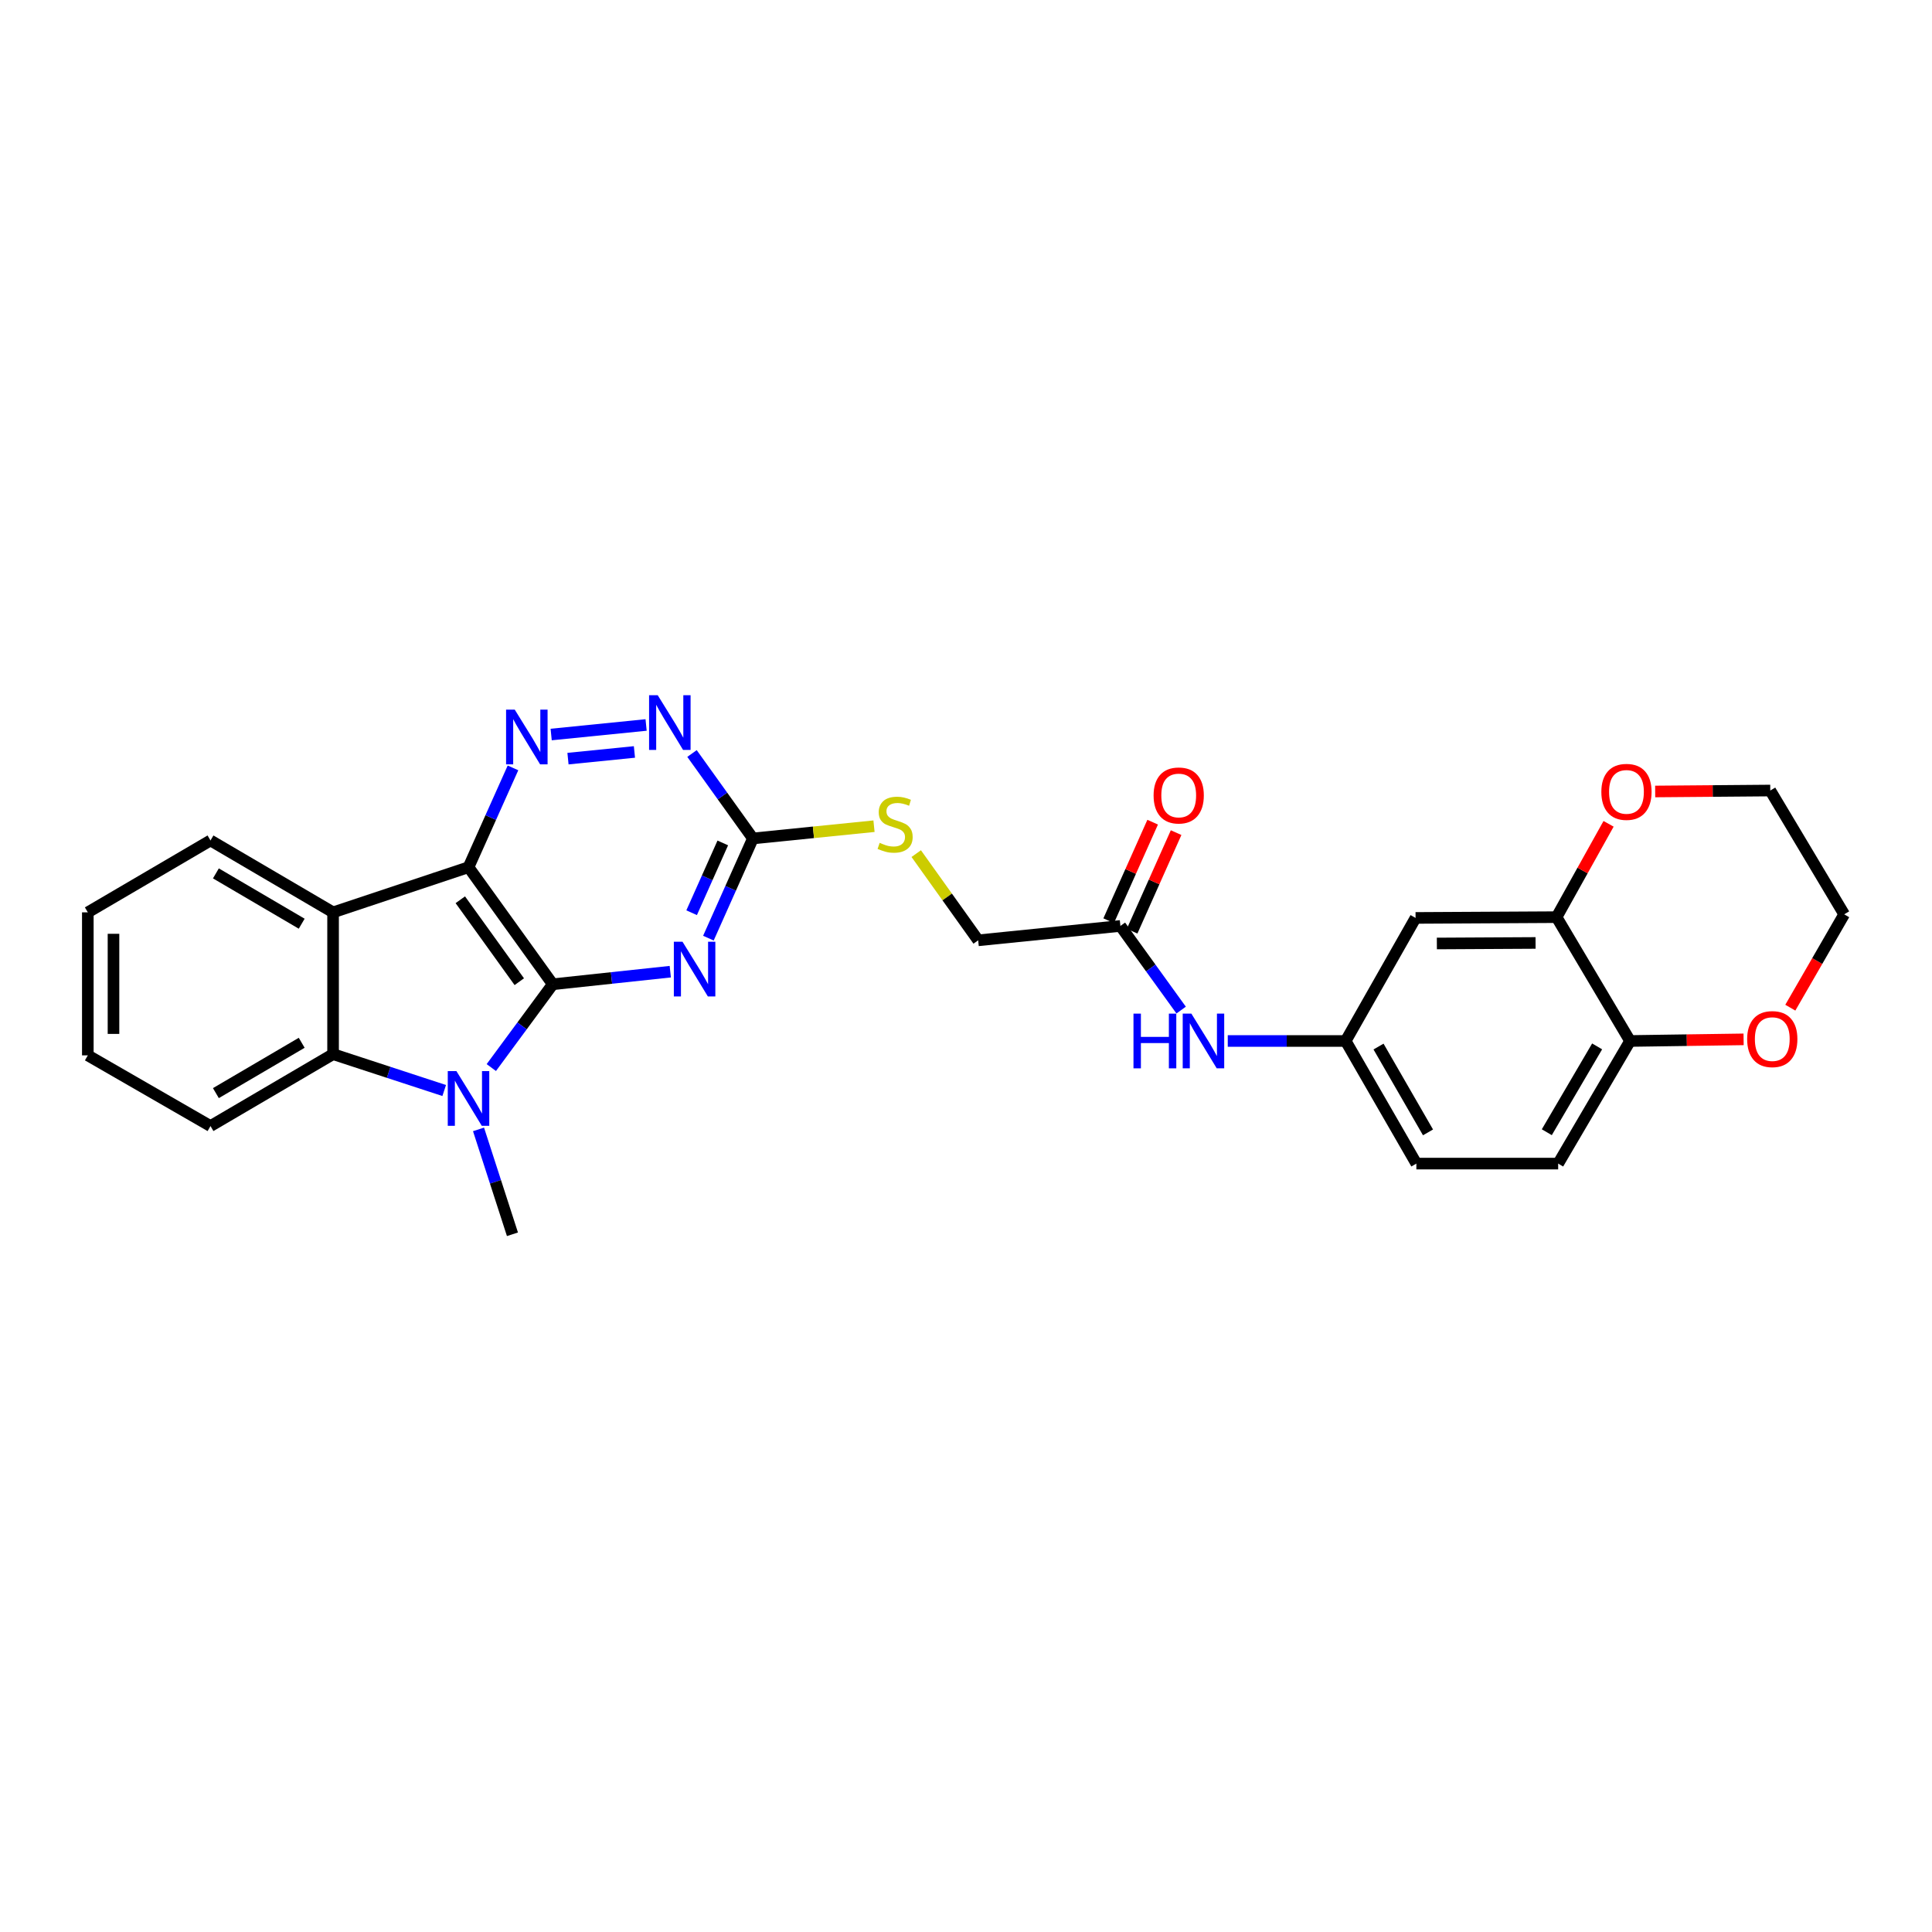 <?xml version='1.0' encoding='iso-8859-1'?>
<svg version='1.1' baseProfile='full'
              xmlns='http://www.w3.org/2000/svg'
                      xmlns:rdkit='http://www.rdkit.org/xml'
                      xmlns:xlink='http://www.w3.org/1999/xlink'
                  xml:space='preserve'
width='1000px' height='1000px' viewBox='0 0 1000 1000'>
<!-- END OF HEADER -->
<rect style='opacity:1.0;fill:#FFFFFF;stroke:none' width='1000' height='1000' x='0' y='0'> </rect>
<path class='bond-0' d='M 286.109,509.449 L 242.504,448.862' style='fill:none;fill-rule:evenodd;stroke:#000000;stroke-width:6px;stroke-linecap:butt;stroke-linejoin:miter;stroke-opacity:1' />
<path class='bond-0' d='M 268.782,508.124 L 238.258,465.714' style='fill:none;fill-rule:evenodd;stroke:#000000;stroke-width:6px;stroke-linecap:butt;stroke-linejoin:miter;stroke-opacity:1' />
<path class='bond-1' d='M 286.109,509.449 L 270.206,531.009' style='fill:none;fill-rule:evenodd;stroke:#000000;stroke-width:6px;stroke-linecap:butt;stroke-linejoin:miter;stroke-opacity:1' />
<path class='bond-1' d='M 270.206,531.009 L 254.303,552.569' style='fill:none;fill-rule:evenodd;stroke:#0000FF;stroke-width:6px;stroke-linecap:butt;stroke-linejoin:miter;stroke-opacity:1' />
<path class='bond-2' d='M 286.109,509.449 L 316.522,506.194' style='fill:none;fill-rule:evenodd;stroke:#000000;stroke-width:6px;stroke-linecap:butt;stroke-linejoin:miter;stroke-opacity:1' />
<path class='bond-2' d='M 316.522,506.194 L 346.934,502.94' style='fill:none;fill-rule:evenodd;stroke:#0000FF;stroke-width:6px;stroke-linecap:butt;stroke-linejoin:miter;stroke-opacity:1' />
<path class='bond-3' d='M 242.504,448.862 L 172.401,472.23' style='fill:none;fill-rule:evenodd;stroke:#000000;stroke-width:6px;stroke-linecap:butt;stroke-linejoin:miter;stroke-opacity:1' />
<path class='bond-4' d='M 242.504,448.862 L 254.012,423.161' style='fill:none;fill-rule:evenodd;stroke:#000000;stroke-width:6px;stroke-linecap:butt;stroke-linejoin:miter;stroke-opacity:1' />
<path class='bond-4' d='M 254.012,423.161 L 265.52,397.46' style='fill:none;fill-rule:evenodd;stroke:#0000FF;stroke-width:6px;stroke-linecap:butt;stroke-linejoin:miter;stroke-opacity:1' />
<path class='bond-5' d='M 229.92,564.448 L 201.161,555.037' style='fill:none;fill-rule:evenodd;stroke:#0000FF;stroke-width:6px;stroke-linecap:butt;stroke-linejoin:miter;stroke-opacity:1' />
<path class='bond-5' d='M 201.161,555.037 L 172.401,545.626' style='fill:none;fill-rule:evenodd;stroke:#000000;stroke-width:6px;stroke-linecap:butt;stroke-linejoin:miter;stroke-opacity:1' />
<path class='bond-20' d='M 247.682,584.573 L 256.463,611.717' style='fill:none;fill-rule:evenodd;stroke:#0000FF;stroke-width:6px;stroke-linecap:butt;stroke-linejoin:miter;stroke-opacity:1' />
<path class='bond-20' d='M 256.463,611.717 L 265.244,638.861' style='fill:none;fill-rule:evenodd;stroke:#000000;stroke-width:6px;stroke-linecap:butt;stroke-linejoin:miter;stroke-opacity:1' />
<path class='bond-6' d='M 366.667,485.582 L 378.185,459.78' style='fill:none;fill-rule:evenodd;stroke:#0000FF;stroke-width:6px;stroke-linecap:butt;stroke-linejoin:miter;stroke-opacity:1' />
<path class='bond-6' d='M 378.185,459.78 L 389.703,433.978' style='fill:none;fill-rule:evenodd;stroke:#000000;stroke-width:6px;stroke-linecap:butt;stroke-linejoin:miter;stroke-opacity:1' />
<path class='bond-6' d='M 357.987,472.424 L 366.049,454.363' style='fill:none;fill-rule:evenodd;stroke:#0000FF;stroke-width:6px;stroke-linecap:butt;stroke-linejoin:miter;stroke-opacity:1' />
<path class='bond-6' d='M 366.049,454.363 L 374.112,436.301' style='fill:none;fill-rule:evenodd;stroke:#000000;stroke-width:6px;stroke-linecap:butt;stroke-linejoin:miter;stroke-opacity:1' />
<path class='bond-22' d='M 172.401,472.23 L 108.95,435.019' style='fill:none;fill-rule:evenodd;stroke:#000000;stroke-width:6px;stroke-linecap:butt;stroke-linejoin:miter;stroke-opacity:1' />
<path class='bond-22' d='M 156.16,478.112 L 111.745,452.064' style='fill:none;fill-rule:evenodd;stroke:#000000;stroke-width:6px;stroke-linecap:butt;stroke-linejoin:miter;stroke-opacity:1' />
<path class='bond-28' d='M 172.401,472.23 L 172.401,545.626' style='fill:none;fill-rule:evenodd;stroke:#000000;stroke-width:6px;stroke-linecap:butt;stroke-linejoin:miter;stroke-opacity:1' />
<path class='bond-29' d='M 285.286,380.187 L 334.42,375.247' style='fill:none;fill-rule:evenodd;stroke:#0000FF;stroke-width:6px;stroke-linecap:butt;stroke-linejoin:miter;stroke-opacity:1' />
<path class='bond-29' d='M 293.986,392.669 L 328.379,389.211' style='fill:none;fill-rule:evenodd;stroke:#0000FF;stroke-width:6px;stroke-linecap:butt;stroke-linejoin:miter;stroke-opacity:1' />
<path class='bond-23' d='M 172.401,545.626 L 108.95,582.845' style='fill:none;fill-rule:evenodd;stroke:#000000;stroke-width:6px;stroke-linecap:butt;stroke-linejoin:miter;stroke-opacity:1' />
<path class='bond-23' d='M 156.159,539.746 L 111.744,565.799' style='fill:none;fill-rule:evenodd;stroke:#000000;stroke-width:6px;stroke-linecap:butt;stroke-linejoin:miter;stroke-opacity:1' />
<path class='bond-7' d='M 389.703,433.978 L 373.941,411.997' style='fill:none;fill-rule:evenodd;stroke:#000000;stroke-width:6px;stroke-linecap:butt;stroke-linejoin:miter;stroke-opacity:1' />
<path class='bond-7' d='M 373.941,411.997 L 358.179,390.016' style='fill:none;fill-rule:evenodd;stroke:#0000FF;stroke-width:6px;stroke-linecap:butt;stroke-linejoin:miter;stroke-opacity:1' />
<path class='bond-13' d='M 389.703,433.978 L 421.043,430.809' style='fill:none;fill-rule:evenodd;stroke:#000000;stroke-width:6px;stroke-linecap:butt;stroke-linejoin:miter;stroke-opacity:1' />
<path class='bond-13' d='M 421.043,430.809 L 452.383,427.641' style='fill:none;fill-rule:evenodd;stroke:#CCCC00;stroke-width:6px;stroke-linecap:butt;stroke-linejoin:miter;stroke-opacity:1' />
<path class='bond-8' d='M 805.678,474.718 L 732.696,475.117' style='fill:none;fill-rule:evenodd;stroke:#000000;stroke-width:6px;stroke-linecap:butt;stroke-linejoin:miter;stroke-opacity:1' />
<path class='bond-8' d='M 794.804,488.068 L 743.716,488.347' style='fill:none;fill-rule:evenodd;stroke:#000000;stroke-width:6px;stroke-linecap:butt;stroke-linejoin:miter;stroke-opacity:1' />
<path class='bond-15' d='M 805.678,474.718 L 819.137,450.563' style='fill:none;fill-rule:evenodd;stroke:#000000;stroke-width:6px;stroke-linecap:butt;stroke-linejoin:miter;stroke-opacity:1' />
<path class='bond-15' d='M 819.137,450.563 L 832.596,426.409' style='fill:none;fill-rule:evenodd;stroke:#FF0000;stroke-width:6px;stroke-linecap:butt;stroke-linejoin:miter;stroke-opacity:1' />
<path class='bond-31' d='M 805.678,474.718 L 843.717,538.812' style='fill:none;fill-rule:evenodd;stroke:#000000;stroke-width:6px;stroke-linecap:butt;stroke-linejoin:miter;stroke-opacity:1' />
<path class='bond-9' d='M 732.696,475.117 L 696.518,538.812' style='fill:none;fill-rule:evenodd;stroke:#000000;stroke-width:6px;stroke-linecap:butt;stroke-linejoin:miter;stroke-opacity:1' />
<path class='bond-10' d='M 579.916,479.266 L 506.305,486.709' style='fill:none;fill-rule:evenodd;stroke:#000000;stroke-width:6px;stroke-linecap:butt;stroke-linejoin:miter;stroke-opacity:1' />
<path class='bond-12' d='M 579.916,479.266 L 595.637,501.041' style='fill:none;fill-rule:evenodd;stroke:#000000;stroke-width:6px;stroke-linecap:butt;stroke-linejoin:miter;stroke-opacity:1' />
<path class='bond-12' d='M 595.637,501.041 L 611.358,522.816' style='fill:none;fill-rule:evenodd;stroke:#0000FF;stroke-width:6px;stroke-linecap:butt;stroke-linejoin:miter;stroke-opacity:1' />
<path class='bond-17' d='M 585.983,481.975 L 597.367,456.473' style='fill:none;fill-rule:evenodd;stroke:#000000;stroke-width:6px;stroke-linecap:butt;stroke-linejoin:miter;stroke-opacity:1' />
<path class='bond-17' d='M 597.367,456.473 L 608.751,430.971' style='fill:none;fill-rule:evenodd;stroke:#FF0000;stroke-width:6px;stroke-linecap:butt;stroke-linejoin:miter;stroke-opacity:1' />
<path class='bond-17' d='M 573.848,476.558 L 585.231,451.056' style='fill:none;fill-rule:evenodd;stroke:#000000;stroke-width:6px;stroke-linecap:butt;stroke-linejoin:miter;stroke-opacity:1' />
<path class='bond-17' d='M 585.231,451.056 L 596.615,425.554' style='fill:none;fill-rule:evenodd;stroke:#FF0000;stroke-width:6px;stroke-linecap:butt;stroke-linejoin:miter;stroke-opacity:1' />
<path class='bond-11' d='M 843.717,538.812 L 806.505,602.277' style='fill:none;fill-rule:evenodd;stroke:#000000;stroke-width:6px;stroke-linecap:butt;stroke-linejoin:miter;stroke-opacity:1' />
<path class='bond-11' d='M 826.67,541.61 L 800.623,586.036' style='fill:none;fill-rule:evenodd;stroke:#000000;stroke-width:6px;stroke-linecap:butt;stroke-linejoin:miter;stroke-opacity:1' />
<path class='bond-16' d='M 843.717,538.812 L 873.101,538.39' style='fill:none;fill-rule:evenodd;stroke:#000000;stroke-width:6px;stroke-linecap:butt;stroke-linejoin:miter;stroke-opacity:1' />
<path class='bond-16' d='M 873.101,538.39 L 902.486,537.969' style='fill:none;fill-rule:evenodd;stroke:#FF0000;stroke-width:6px;stroke-linecap:butt;stroke-linejoin:miter;stroke-opacity:1' />
<path class='bond-14' d='M 635.488,538.812 L 666.003,538.812' style='fill:none;fill-rule:evenodd;stroke:#0000FF;stroke-width:6px;stroke-linecap:butt;stroke-linejoin:miter;stroke-opacity:1' />
<path class='bond-14' d='M 666.003,538.812 L 696.518,538.812' style='fill:none;fill-rule:evenodd;stroke:#000000;stroke-width:6px;stroke-linecap:butt;stroke-linejoin:miter;stroke-opacity:1' />
<path class='bond-19' d='M 474.242,441.832 L 490.274,464.27' style='fill:none;fill-rule:evenodd;stroke:#CCCC00;stroke-width:6px;stroke-linecap:butt;stroke-linejoin:miter;stroke-opacity:1' />
<path class='bond-19' d='M 490.274,464.27 L 506.305,486.709' style='fill:none;fill-rule:evenodd;stroke:#000000;stroke-width:6px;stroke-linecap:butt;stroke-linejoin:miter;stroke-opacity:1' />
<path class='bond-21' d='M 696.518,538.812 L 733.109,602.277' style='fill:none;fill-rule:evenodd;stroke:#000000;stroke-width:6px;stroke-linecap:butt;stroke-linejoin:miter;stroke-opacity:1' />
<path class='bond-21' d='M 713.52,541.694 L 739.134,586.12' style='fill:none;fill-rule:evenodd;stroke:#000000;stroke-width:6px;stroke-linecap:butt;stroke-linejoin:miter;stroke-opacity:1' />
<path class='bond-24' d='M 856.717,409.668 L 886.505,409.423' style='fill:none;fill-rule:evenodd;stroke:#FF0000;stroke-width:6px;stroke-linecap:butt;stroke-linejoin:miter;stroke-opacity:1' />
<path class='bond-24' d='M 886.505,409.423 L 916.293,409.178' style='fill:none;fill-rule:evenodd;stroke:#000000;stroke-width:6px;stroke-linecap:butt;stroke-linejoin:miter;stroke-opacity:1' />
<path class='bond-25' d='M 926.664,521.574 L 940.605,497.415' style='fill:none;fill-rule:evenodd;stroke:#FF0000;stroke-width:6px;stroke-linecap:butt;stroke-linejoin:miter;stroke-opacity:1' />
<path class='bond-25' d='M 940.605,497.415 L 954.545,473.256' style='fill:none;fill-rule:evenodd;stroke:#000000;stroke-width:6px;stroke-linecap:butt;stroke-linejoin:miter;stroke-opacity:1' />
<path class='bond-18' d='M 806.505,602.277 L 733.109,602.277' style='fill:none;fill-rule:evenodd;stroke:#000000;stroke-width:6px;stroke-linecap:butt;stroke-linejoin:miter;stroke-opacity:1' />
<path class='bond-26' d='M 108.95,435.019 L 45.455,472.23' style='fill:none;fill-rule:evenodd;stroke:#000000;stroke-width:6px;stroke-linecap:butt;stroke-linejoin:miter;stroke-opacity:1' />
<path class='bond-27' d='M 108.95,582.845 L 45.455,546.254' style='fill:none;fill-rule:evenodd;stroke:#000000;stroke-width:6px;stroke-linecap:butt;stroke-linejoin:miter;stroke-opacity:1' />
<path class='bond-32' d='M 916.293,409.178 L 954.545,473.256' style='fill:none;fill-rule:evenodd;stroke:#000000;stroke-width:6px;stroke-linecap:butt;stroke-linejoin:miter;stroke-opacity:1' />
<path class='bond-30' d='M 45.455,472.23 L 45.455,546.254' style='fill:none;fill-rule:evenodd;stroke:#000000;stroke-width:6px;stroke-linecap:butt;stroke-linejoin:miter;stroke-opacity:1' />
<path class='bond-30' d='M 58.744,483.334 L 58.744,535.15' style='fill:none;fill-rule:evenodd;stroke:#000000;stroke-width:6px;stroke-linecap:butt;stroke-linejoin:miter;stroke-opacity:1' />
<path  class='atom-2' d='M 236.244 554.406
L 245.524 569.406
Q 246.444 570.886, 247.924 573.566
Q 249.404 576.246, 249.484 576.406
L 249.484 554.406
L 253.244 554.406
L 253.244 582.726
L 249.364 582.726
L 239.404 566.326
Q 238.244 564.406, 237.004 562.206
Q 235.804 560.006, 235.444 559.326
L 235.444 582.726
L 231.764 582.726
L 231.764 554.406
L 236.244 554.406
' fill='#0000FF'/>
<path  class='atom-3' d='M 353.26 487.433
L 362.54 502.433
Q 363.46 503.913, 364.94 506.593
Q 366.42 509.273, 366.5 509.433
L 366.5 487.433
L 370.26 487.433
L 370.26 515.753
L 366.38 515.753
L 356.42 499.353
Q 355.26 497.433, 354.02 495.233
Q 352.82 493.033, 352.46 492.353
L 352.46 515.753
L 348.78 515.753
L 348.78 487.433
L 353.26 487.433
' fill='#0000FF'/>
<path  class='atom-5' d='M 266.427 367.294
L 275.707 382.294
Q 276.627 383.774, 278.107 386.454
Q 279.587 389.134, 279.667 389.294
L 279.667 367.294
L 283.427 367.294
L 283.427 395.614
L 279.547 395.614
L 269.587 379.214
Q 268.427 377.294, 267.187 375.094
Q 265.987 372.894, 265.627 372.214
L 265.627 395.614
L 261.947 395.614
L 261.947 367.294
L 266.427 367.294
' fill='#0000FF'/>
<path  class='atom-8' d='M 340.443 359.852
L 349.723 374.852
Q 350.643 376.332, 352.123 379.012
Q 353.603 381.692, 353.683 381.852
L 353.683 359.852
L 357.443 359.852
L 357.443 388.172
L 353.563 388.172
L 343.603 371.772
Q 342.443 369.852, 341.203 367.652
Q 340.003 365.452, 339.643 364.772
L 339.643 388.172
L 335.963 388.172
L 335.963 359.852
L 340.443 359.852
' fill='#0000FF'/>
<path  class='atom-13' d='M 586.688 524.652
L 590.528 524.652
L 590.528 536.692
L 605.008 536.692
L 605.008 524.652
L 608.848 524.652
L 608.848 552.972
L 605.008 552.972
L 605.008 539.892
L 590.528 539.892
L 590.528 552.972
L 586.688 552.972
L 586.688 524.652
' fill='#0000FF'/>
<path  class='atom-13' d='M 616.648 524.652
L 625.928 539.652
Q 626.848 541.132, 628.328 543.812
Q 629.808 546.492, 629.888 546.652
L 629.888 524.652
L 633.648 524.652
L 633.648 552.972
L 629.768 552.972
L 619.808 536.572
Q 618.648 534.652, 617.408 532.452
Q 616.208 530.252, 615.848 529.572
L 615.848 552.972
L 612.168 552.972
L 612.168 524.652
L 616.648 524.652
' fill='#0000FF'/>
<path  class='atom-14' d='M 455.313 436.256
Q 455.633 436.376, 456.953 436.936
Q 458.273 437.496, 459.713 437.856
Q 461.193 438.176, 462.633 438.176
Q 465.313 438.176, 466.873 436.896
Q 468.433 435.576, 468.433 433.296
Q 468.433 431.736, 467.633 430.776
Q 466.873 429.816, 465.673 429.296
Q 464.473 428.776, 462.473 428.176
Q 459.953 427.416, 458.433 426.696
Q 456.953 425.976, 455.873 424.456
Q 454.833 422.936, 454.833 420.376
Q 454.833 416.816, 457.233 414.616
Q 459.673 412.416, 464.473 412.416
Q 467.753 412.416, 471.473 413.976
L 470.553 417.056
Q 467.153 415.656, 464.593 415.656
Q 461.833 415.656, 460.313 416.816
Q 458.793 417.936, 458.833 419.896
Q 458.833 421.416, 459.593 422.336
Q 460.393 423.256, 461.513 423.776
Q 462.673 424.296, 464.593 424.896
Q 467.153 425.696, 468.673 426.496
Q 470.193 427.296, 471.273 428.936
Q 472.393 430.536, 472.393 433.296
Q 472.393 437.216, 469.753 439.336
Q 467.153 441.416, 462.793 441.416
Q 460.273 441.416, 458.353 440.856
Q 456.473 440.336, 454.233 439.416
L 455.313 436.256
' fill='#CCCC00'/>
<path  class='atom-16' d='M 828.856 409.871
Q 828.856 403.071, 832.216 399.271
Q 835.576 395.471, 841.856 395.471
Q 848.136 395.471, 851.496 399.271
Q 854.856 403.071, 854.856 409.871
Q 854.856 416.751, 851.456 420.671
Q 848.056 424.551, 841.856 424.551
Q 835.616 424.551, 832.216 420.671
Q 828.856 416.791, 828.856 409.871
M 841.856 421.351
Q 846.176 421.351, 848.496 418.471
Q 850.856 415.551, 850.856 409.871
Q 850.856 404.311, 848.496 401.511
Q 846.176 398.671, 841.856 398.671
Q 837.536 398.671, 835.176 401.471
Q 832.856 404.271, 832.856 409.871
Q 832.856 415.591, 835.176 418.471
Q 837.536 421.351, 841.856 421.351
' fill='#FF0000'/>
<path  class='atom-17' d='M 904.327 537.836
Q 904.327 531.036, 907.687 527.236
Q 911.047 523.436, 917.327 523.436
Q 923.607 523.436, 926.967 527.236
Q 930.327 531.036, 930.327 537.836
Q 930.327 544.716, 926.927 548.636
Q 923.527 552.516, 917.327 552.516
Q 911.087 552.516, 907.687 548.636
Q 904.327 544.756, 904.327 537.836
M 917.327 549.316
Q 921.647 549.316, 923.967 546.436
Q 926.327 543.516, 926.327 537.836
Q 926.327 532.276, 923.967 529.476
Q 921.647 526.636, 917.327 526.636
Q 913.007 526.636, 910.647 529.436
Q 908.327 532.236, 908.327 537.836
Q 908.327 543.556, 910.647 546.436
Q 913.007 549.316, 917.327 549.316
' fill='#FF0000'/>
<path  class='atom-18' d='M 597.098 411.731
Q 597.098 404.931, 600.458 401.131
Q 603.818 397.331, 610.098 397.331
Q 616.378 397.331, 619.738 401.131
Q 623.098 404.931, 623.098 411.731
Q 623.098 418.611, 619.698 422.531
Q 616.298 426.411, 610.098 426.411
Q 603.858 426.411, 600.458 422.531
Q 597.098 418.651, 597.098 411.731
M 610.098 423.211
Q 614.418 423.211, 616.738 420.331
Q 619.098 417.411, 619.098 411.731
Q 619.098 406.171, 616.738 403.371
Q 614.418 400.531, 610.098 400.531
Q 605.778 400.531, 603.418 403.331
Q 601.098 406.131, 601.098 411.731
Q 601.098 417.451, 603.418 420.331
Q 605.778 423.211, 610.098 423.211
' fill='#FF0000'/>
</svg>
